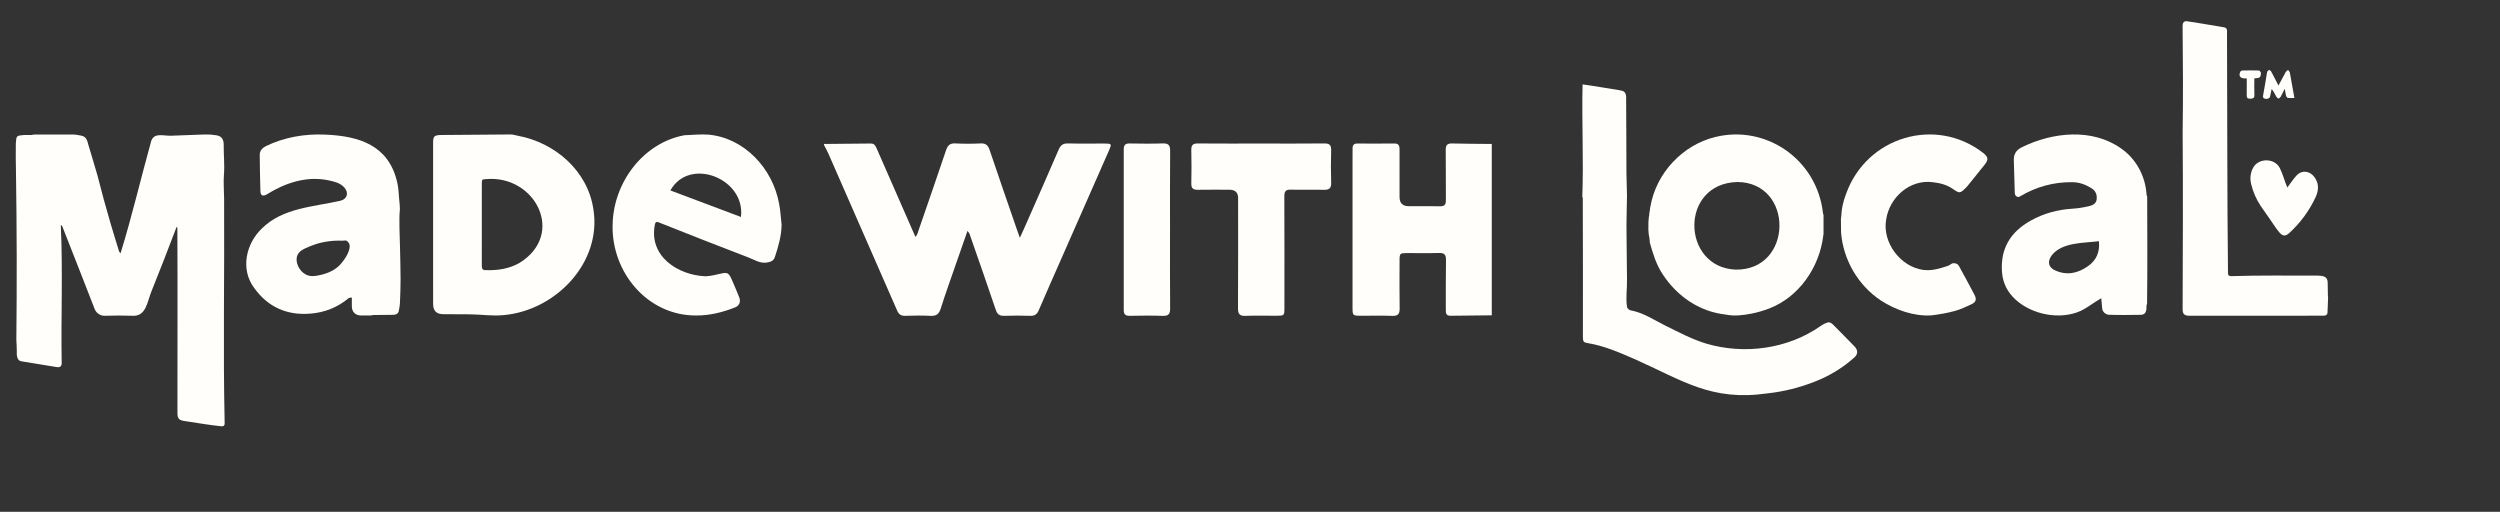 <svg viewBox="0 0 3000 614.19" xmlns="http://www.w3.org/2000/svg" data-name="Layer 1" id="Layer_1">
  <rect x="0" y="0" width="3000" height="614.19" fill="#333333" stroke="none"/>
  <defs>
    <style>
      .cls-1 {
        fill: #fffefb;
      }
    </style>
  </defs>
  <path d="M1898.77,236.46c1.67-45.07-.75-90.11.31-135.18,15.2,2.05,29.81,4.74,44.89,7.07,4.85.75,6.66,2.28,7.38,7.07.37,30.89.12,61.81.38,92.71.05,9.04.67,18.08.65,27.12-.03,11.72-.67,23.43-.63,35.14.07,21.54.52,43.07.64,64.61.31,11.14-1.76,22.55.1,33.58.36,1.55,2.52,3.53,4.13,3.81,15.69,2.8,28.57,11.89,42.45,18.68,15.98,7.81,31.71,16.28,48.8,21.39,45.62,13.3,97.55,6.3,136.81-21.2,2.71-1.93,5.85-3.56,9.04-4.42,1.52-.41,4.07.84,5.37,2.13,8.88,8.8,17.53,17.84,26.31,26.75,4.2,4.26,4.3,9.17-.02,13.07-14.17,12.77-30.22,22.38-48.02,29.33-18.3,7.15-37.15,11.84-56.6,13.95-67.58,9.72-101.83-15.73-159.8-41.42-17.95-7.76-36.04-15.72-55.57-18.89-4.99-.8-5.91-1.82-5.91-6.97-.08-55.82.2-111.64-.15-167.46-.19-.29-.37-.58-.56-.87Z" class="cls-1"></path>
  <path d="M2793.71,357.2c-.23,5.96-.47,11.92-.7,17.88-.11,2.67-1.94,3.52-4.18,3.74-54,.19-108.03.01-162.03.06-5.6-.18-7.61-2.12-7.65-7.8.2-70.8.61-141.59.01-212.39.68-42.28.41-84.57-.04-126.86,0-1.55.09-3.32.84-4.57.6-1,2.36-2.04,3.44-1.89,14.96,2.05,29.8,4.92,44.72,7.25,5.22.76,4.24,3.84,4.3,7.98.45,95.66.11,191.33,1.17,286.98.02,2.66,1.1,3.85,3.72,3.79,34.7-1.09,69.42-.57,104.13-.62,5.54.16,11.47.59,11.76,7.85.12,5.39.19,10.79.28,16.18.08.81.15,1.61.23,2.42Z" class="cls-1"></path>
  <path d="M2209.51,259.49c.3-9.3,2.47-18.1,5.77-26.8,24.6-68.86,107.74-93.29,164.59-49.15,6.15,4.84,6.53,8.03,1.52,14.32-6.82,8.56-13.72,17.06-20.59,25.58-.47.58-1,1.1-1.53,1.63-7.26,7.23-7.77,7.24-15.97,1.55-7.25-5.03-15.38-7-24.06-8-27.22-3.54-51.78,17.82-55.87,44.91-4.84,27.47,17.27,56.6,44.28,60.31,10.78,1.48,20.25-1.73,29.96-4.85,2.48-.8,4.07-3.44,7.41-3.14,2.81.26,4.52,1.09,5.83,3.53,6.25,11.46,12.54,22.9,18.56,34.48,2.61,4.87,1.97,8.48-2.97,10.87-6.66,3.23-13.46,6.46-20.54,8.39-9.09,2.49-18.47,4.12-27.82,5.29-21.09,1.43-43.35-6.33-61.1-17.89-27.16-18.05-45.11-48.59-47.7-81.61-.06-5.42-.11-10.83-.17-16.25.13-1.06.26-2.12.39-3.17Z" class="cls-1"></path>
  <path d="M2576.63,235.78c-.24-.54-.49-1.09-.73-1.63-1.17-22.21-12.16-43.15-30.43-55.9-34.96-24.85-82.48-19.6-119.04-1.65-6.68,3.2-10.11,8.04-9.84,15.58.46,13,.77,26.01,1.14,39.01-.2,3.65,3.12,6.49,6.39,4.45,19.24-11.52,39.99-17.2,62.48-17.04,8.63.06,15.99,2.86,23.09,7.19,5.22,3.18,7.06,8.09,6.25,13.81-.71,5.03-5.15,6.89-9.26,7.83-6.49,1.5-13.15,2.62-19.8,3.02-17.86,1.09-34.65,5.64-50.27,14.43-24.1,13.55-36.37,33.53-34.19,61.87,1.04,13.47,6.85,24.23,16.52,33.01,19.87,18.02,53.34,24.41,77.86,13.33,8.74-4.21,16.15-10.45,24.72-15.19.41,4.74.7,8.5,1.08,12.25.41,4.1,4.22,7.49,8.35,7.57,12.74.47,25.51.24,38.25.05,6.31-.12,6.74-5.91,6.58-11.04.24-.76.48-1.53.71-2.29.54-42.89.25-85.78.13-128.67ZM2505.46,319.5c-12.25,8.59-25.35,11.29-39.35,4.98-8.08-3.64-9.45-10.54-4.25-17.76,12.14-16.16,38.5-14.98,56.84-17.28,1.34,13.12-3.04,22.91-13.24,30.06Z" class="cls-1"></path>
  <path d="M2188.23,257.89c-.2-.53-.39-1.07-.59-1.6-6.98-64.89-68.4-106.93-129.36-91.87-38.78,9.4-70.9,42.95-77.82,83.62-.12.54-.24,1.07-.36,1.61-.12,1.24-.25,2.47-.37,3.71-.16.53-.31,1.06-.47,1.59-.08,1.25-.16,2.49-.23,3.74-.13.53-.26,1.07-.39,1.6-.17,1.99-.34,3.97-.52,5.96-.02,3.06-.05,6.12-.07,9.18.18,2.24.35,4.48.53,6.71.15.53.3,1.06.45,1.58.15,1.24.31,2.48.46,3.72.08.54.17,1.07.25,1.61-.01.63-.18,1.31-.01,1.89,3.78,13.34,7.68,26.48,15.51,38.23,17.4,26.61,44.34,44.87,75.44,48.29,10.41,2.18,20.5.89,30.55-1,7.47-1.4,14.88-3.64,22.02-6.35,35.49-13.69,60.26-49.29,64.72-87.74.09-.56.18-1.11.27-1.67,0-7.6,0-15.2,0-22.8ZM2082.47,323.54c-64.81-2.93-67.33-103.45,2.47-105.14,68.18.62,67.07,106.47-2.47,105.14Z" class="cls-1"></path>
  <path d="M269.59,507.74c.01.51.07,2.26-1.07,3.21-.64.53-1.6.73-2.94.57-14.37-1.46-28.59-3.95-42.85-6.1-7.75-.98-9.81-2.61-9.8-10.14-.06-74.01.28-148.03-.1-222.04-.16-.33-.32-.66-.48-.99-.28.33-.55.67-.83,1-9.6,25.67-19.72,51.16-29.88,76.62-5.21,12.79-6.27,30.56-23.62,29.03-10.77-.37-21.58-.34-32.35.02-5.57.19-10.32-3.54-12.03-7.98-12.8-33.11-25.9-66.1-38.84-99.16-.25-.64-.62-1.23-1.85-1.66,2.55,55.22.1,110.72,1.07,166.03.01,3.32-2.28,4.95-5.73,4.37-14.05-2.34-28.1-4.65-42.17-6.88-3.54-.56-5.3-2.6-5.99-7.71.02-1.77.02-3.57,0-5.4-.06-4.29-.24-8.43-.53-12.4.72-67.05.58-134.64-.45-202.76-.08-5.19-.16-10.37-.25-15.55.03-5.86.06-11.73.08-17.59.18-1.82.36-3.64.53-5.46.34-4.24,3.97-4.18,6.81-4.52,3.7-.44,7.49-.19,11.24-.23,1.07-.19,2.15-.37,3.22-.56,15.91-.02,31.83-.1,47.74,0,2.84.02,5.67.8,8.51,1.22,7.31,1.07,7.77,7.12,9.34,12.32,3.59,11.94,7.22,23.87,10.65,35.85,4.8,18.89,9.89,37.72,15.4,56.44,3.23,11.07,6.68,22.08,10.05,33.12.36,1.17.81,2.3,2.17,3.55,13.5-43.55,23.9-88.22,36.11-132.21,2.77-13.36,13.8-8.77,24.12-8.87,13.59-.4,27.17-1.15,40.76-1.51,4.53-.12,9.15.15,13.61.89,2.8.47,4.87,1.26,6.33,2.72,2.93,2.92,2.9,7.27,2.87,8.96-.17,11.69,1.24,23.41.3,35.06-.8,9.88.13,19.83.19,29.74.56,89.66-1.33,179.34.64,268.99Z" class="cls-1"></path>
  <path d="M712.09,251.19c-6.77-46.19-46.14-80.13-90.78-88.31-2.93-.66-5.92-1.54-8.88-1.53-27.59.11-55.17.37-82.76.64-9.58.09-9.94,2.11-9.95,10.41-.02,19.88,0,39.75,0,59.63,0,28.6,0,57.19,0,85.79,0,15.68-.04,31.36.02,47.05.03,8.19,4.18,12.16,12.17,12.14,10.66-.02,21.32.07,31.98.16,13.59.12,27.05,2.36,40.77.92,61.95-5.57,117.64-62.67,107.43-126.91ZM623.61,315.36c-12.87,7.45-27.03,9.35-41.63,8.78-3.31-.13-3.82-2.48-3.81-5.22.05-32.91,0-65.83.02-98.74,0-4.87.36-4.94,5.1-5.24,59.01-5.26,95.71,65.99,40.32,100.43Z" class="cls-1"></path>
  <path d="M479.91,293.63c-.24-14.34-1.31-28.7-.03-42.98.01-3.38-.42-6.77-.76-10.15-.75-7.32-.73-14.84-2.53-21.89-10.26-44.37-45.47-55.36-86.38-57.08-24.35-1.16-49.32,3.15-71.34,13.92-4.25,2.22-7.24,5.5-7.19,10.54.14,14.47.36,28.95.81,43.41.17,5.36,2.97,6.54,7.65,3.87,21.94-13.76,47.81-22.4,73.88-16.92,6.85,1.53,13.93,2.89,19.04,8.5,5.93,6.51,3.6,14.18-4.88,16.13-32.27,7.27-68.8,8.43-93.81,33.04-19.39,18.48-26.12,49.22-9.31,71.57,16.54,23,39.18,33.01,67.36,30.77,17.3-1.38,32.52-7.44,45.89-18.52.8-.66,2.26-.51,3.89-.83,0,4.06-.05,7.48.01,10.9.11,6.17,4.21,10.45,10.3,10.62,4.47.12,8.95-.01,13.42-.03.55-.16,1.11-.32,1.66-.48,8.02-.09,16.05-.25,24.07-.24,3.73,0,6.31-1.32,7.01-5.23.5-2.81,1.13-5.64,1.24-8.48.39-9.74.81-19.5.78-29.24-.04-13.73-.46-27.47-.76-41.2ZM419.08,292.67c2.44,5.23-3.17,16.62-11,25-5.63,6.02-13.58,10.16-24.72,12.59-5.88,1.28-11.15,1.91-16.5-.91-7.78-4.11-12.98-14.59-10.22-22.44,2.04-5.79,7.74-8.24,15.8-11.56,7.13-2.94,18.63-6.54,34.09-6.61,1.9.1,3.56.12,5,.09,1.89-.03,2.6-.45,3.65-.18,2.31.6,3.51,3.19,3.9,4.01Z" class="cls-1"></path>
  <path d="M934.91,244.45c-7.57-42.31-41.67-78.93-84.68-82.88-9.59-.69-19.3.4-28.95.72-49.55,9.14-85.29,56.94-86.14,107.3-1.53,57.41,42.13,109.2,99.99,108.98,16.12.17,32.01-3.73,46.95-9.71,5.5-2.17,7.02-7.06,4.87-12.4-2.89-7.19-5.86-14.35-9.04-21.41-3.57-7.94-5.15-8.46-13.57-6.56-5.82,1.31-11.72,2.8-17.63,3.05-33.15-1.3-68.27-23.88-60.9-61.82.47-2.6,1.44-4.21,4.62-2.91,35.77,14.26,71.63,28.33,107.59,42.09,7.29,2.76,14.07,7.63,22.71,6.06,4.49-.82,7.69-2.13,9.15-6.61,4.12-12.61,7.93-25.3,8.02-38.92-.96-8.34-1.34-16.79-2.98-24.98ZM889.13,260.35c-28.24-10.61-56.3-21.16-84.67-31.82,22.97-41.03,90.5-14.07,84.67,31.82Z" class="cls-1"></path>
  <path d="M988.9,172.75c18.68-.16,37.35-.25,56.02-.52,4.3-.06,5.68,2.71,7.07,5.89,14.11,32.25,28.25,64.48,42.39,96.72,1.33,3.04,2.68,6.07,4.17,9.43,2.48-2.64,2.92-5.52,3.83-8.16,11.02-31.91,22.11-63.79,32.87-95.79,1.97-5.85,4.66-8.57,11.19-8.22,10.03.54,20.13.5,30.17.01,6.11-.3,8.94,1.99,10.86,7.67,10.78,31.99,21.87,63.88,32.87,95.79.93,2.7,1.92,5.37,3.5,9.79,2.42-5.31,4.26-9.23,6-13.2,13.6-30.9,27.31-61.76,40.64-92.78,2.37-5.51,5.51-7.41,11.38-7.26,14.6.37,29.22.1,43.84.13,8.2.02,8.54.44,5.25,7.93-18.49,42.09-37.06,84.16-55.59,126.23-9.65,21.92-19.38,43.8-28.82,65.81-2.08,4.86-4.83,6.96-10.25,6.77-10.29-.37-20.61-.39-30.9,0-5.65.21-8.56-1.54-10.45-7.14-9.77-29.05-19.93-57.96-30.02-86.9-.83-2.39-1.16-5.09-3.97-7.81-4.69,13.42-9.17,26.17-13.59,38.94-6.26,18.1-12.78,36.12-18.56,54.38-2.13,6.73-5.56,8.93-12.39,8.56-10.03-.54-20.12-.39-30.17-.04-5.13.18-7.73-1.83-9.73-6.41-27.38-62.77-54.9-125.49-82.43-188.2-1.53-3.49-3.46-6.8-5.21-10.19,0-.48,0-.96,0-1.44Z" class="cls-1"></path>
  <path d="M1790.13,378.38c-16.52.16-33.04.23-49.55.52-5.25.09-5.63-3.04-5.61-7,.08-19.88-.16-39.77.23-59.65.13-6.58-1.91-8.91-8.56-8.69-12.44.41-24.91.1-37.37.12-9.63.02-9.78.15-9.79,9.51-.03,18.93-.23,37.86.1,56.78.12,6.81-2.06,9.34-9.06,9.06-12.2-.48-24.43-.13-36.65-.14-10.79,0-10.82-.02-10.82-10.58-.01-59.18,0-118.35,0-177.53,0-4.31.08-8.62.05-12.94-.02-3.86,1.75-5.62,5.69-5.6,14.85.08,29.71.15,44.56-.04,5.6-.07,6.11,3.29,6.11,7.47-.01,18.93,0,37.85.01,56.78q0,10.99,11.19,11c12.46,0,24.92-.17,37.37.07,5.32.1,7.09-1.94,7.04-7.2-.21-20.12.09-40.25-.18-60.37-.08-5.96,1.94-7.97,7.86-7.8,15.79.45,31.59.43,47.39.6,0,68.55,0,137.09,0,205.64Z" class="cls-1"></path>
  <path d="M1513.69,172.25c25.16,0,50.33.17,75.48-.12,6.35-.07,8.4,2.06,8.22,8.3-.37,12.93-.43,25.89.02,38.81.24,6.86-2.56,8.68-8.87,8.53-13.17-.31-26.36.14-39.53-.19-5.93-.15-7.85,1.85-7.82,7.82.2,44.57.12,89.14.1,133.72,0,9.74-.04,9.76-10,9.77-12.22.02-24.46-.33-36.66.13-6.9.26-9.07-2.03-9.03-8.96.26-44.09.13-88.19.13-132.28q0-10.08-10.39-10.1c-12.7-.01-25.4-.16-38.1.06-5.46.09-7.78-1.79-7.66-7.5.27-13.41.3-26.84-.01-40.25-.14-5.96,2.04-7.89,7.93-7.83,25.4.23,50.8.1,76.2.1Z" class="cls-1"></path>
  <path d="M1404.03,275.88c0,31.37-.17,62.75.13,94.12.07,6.85-1.99,9.28-8.96,9.03-13.16-.47-26.34-.3-39.51-.06-5.23.09-7.2-1.77-7.19-7.07.11-64.19.11-128.37,0-192.56,0-5.2,1.76-7.26,7.09-7.17,13.17.24,26.35.39,39.51-.06,6.85-.23,9.14,1.95,9.07,8.92-.31,31.61-.14,63.23-.14,94.84Z" class="cls-1"></path>
  <path d="M2744.78,225.03c4.03-5.36,6.88-9.77,11.17-14.58,6.02-6.45,15.11-5.6,20.68,1.21,6.45,7.88,5.93,16.63,2.17,24.75-7.51,16.23-17.99,30.57-31.19,42.8-4.73,4.38-7.97,4.66-12.2-.16-4.15-4.75-7.44-10.25-11.09-15.44-3.73-5.3-7.49-10.57-11.13-15.93-5.62-8.27-9.5-17.29-11.86-27.02-1.66-6.85-.74-13.56,2.47-19.44,6.47-11.86,25.52-11.73,31.84.2,3.97,7.75,5.59,15.42,9.14,23.62Z" class="cls-1"></path>
  <g>
    <path d="M2734.15,102.63c3.03-5.67,5.71-10.86,8.58-15.94.64-1.13,1.93-1.89,2.92-2.81.75,1.09,1.96,2.1,2.18,3.29,1.88,9.91,3.59,19.85,5.46,30.43-3,0-5.43.23-7.77-.12-.87-.13-1.94-1.52-2.22-2.53-.68-2.42-.95-4.96-1.56-8.52-2.01,3.99-3.38,6.97-5,9.79-1.71,2.59-3.52,2.49-5.11-.15-1.72-3.13-3.22-6.39-5.65-9.35-.6,2.97-1.1,5.96-1.81,8.9-.6,2.48-3.64,3.74-6.68,2.67-1.99-.7-2.14-1.98-1.68-4.28,1.83-9,3.05-18.13,4.66-27.17.19-1.07,1.26-2.39,2.24-2.76.61-.24,2.22.86,2.69,1.73,2.93,5.37,5.66,10.84,8.74,16.83Z" class="cls-1"></path>
    <path d="M2696.11,94.08c-5.84.38-10.5-1.1-7.93-7.7.33-.84,1.76-1.76,2.7-1.78,6.62-.15,13.25-.16,19.87.03.79.02,1.64,1.44,2.24,2.36.28.43.05,1.19.05,1.81q0,4.88-5.01,5c-.83.02-1.66.14-2.84.25,0,6.74-.19,13.34.07,19.92.15,3.82-1.73,4.3-4.85,4.48-3.5.2-4.43-1.25-4.35-4.45.15-6.48.04-12.97.04-19.9Z" class="cls-1"></path>
  </g>
</svg>
